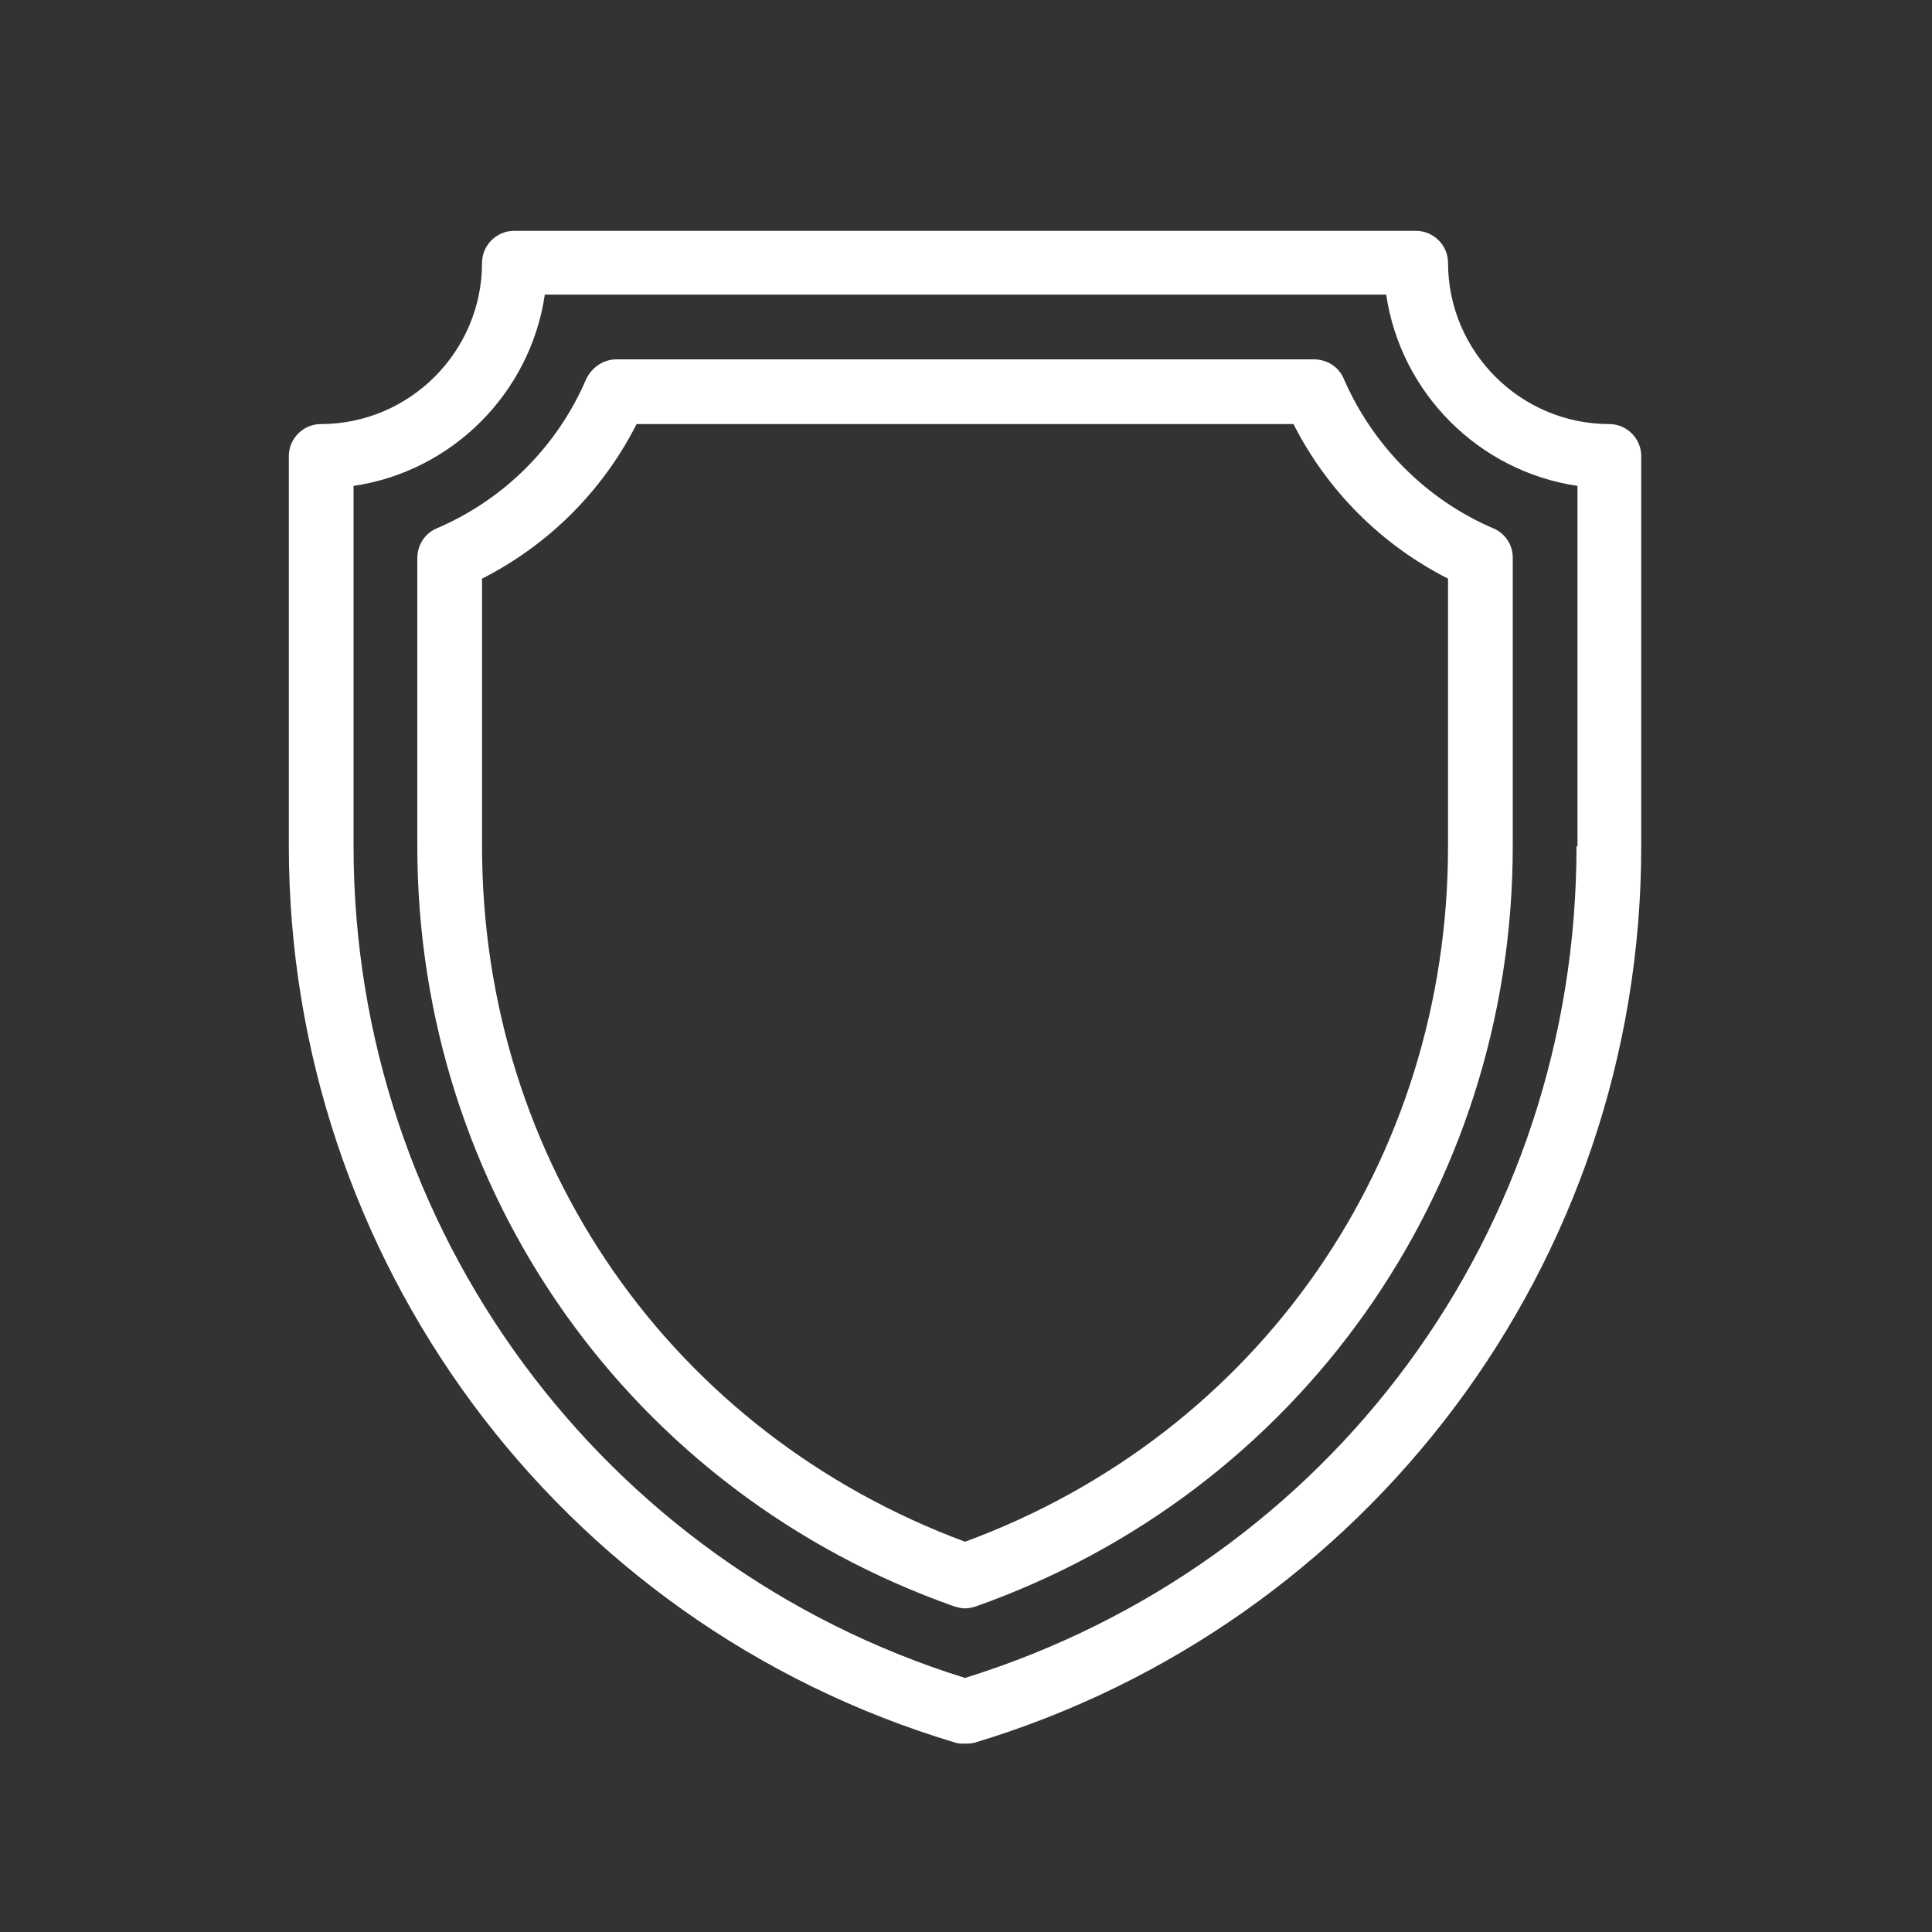 <?xml version="1.0" encoding="utf-8"?>
<!-- Generator: Adobe Illustrator 22.1.0, SVG Export Plug-In . SVG Version: 6.00 Build 0)  -->
<svg version="1.1" id="Шар_1" xmlns="http://www.w3.org/2000/svg" xmlns:xlink="http://www.w3.org/1999/xlink" x="0px" y="0px"
	 viewBox="0 0 200 200" style="enable-background:new 0 0 200 200;" xml:space="preserve">
<rect x="0" y="0" width="200" height="200" fill="#333333" stroke="none"/>
<style type="text/css">
	.st0{fill-rule:evenodd;clip-rule:evenodd;fill:#FFFFFF;}
</style>
<g>
	<path class="st0" d="M163.2,87.6c0,39.8-25.4,74.3-63.3,86.1C62.3,162,36.6,127.2,36.6,87.6V50.3c10.2-1.5,18.3-9.6,19.8-19.8h87.1
		c1.5,10.2,9.6,18.3,19.8,19.8V87.6L163.2,87.6z M166.6,43.9c-9.2,0-16.7-7.5-16.7-16.7c0-1.8-1.5-3.3-3.3-3.3H53.2
		c-1.8,0-3.3,1.5-3.3,3.3c0,9.2-7.5,16.7-16.7,16.7c-1.8,0-3.3,1.5-3.3,3.3v40.4c0,42.4,27.6,80.4,69,92.8c0.3,0.1,0.6,0.1,1,0.1
		c0.3,0,0.6,0,1-0.1c40.5-12.2,69-49.5,69-92.8V47.2C169.9,45.4,168.4,43.9,166.6,43.9z"/>
	<path class="st0" d="M154.6,54.7c-7-3-12.5-8.6-15.5-15.5c-0.5-1.2-1.7-2-3.1-2H63.8c-1.3,0-2.5,0.8-3.1,2c-3,7-8.5,12.5-15.5,15.5
		c-1.2,0.5-2,1.7-2,3.1v29.8c0,35.7,22.1,66.9,55.6,78.7c0.4,0.1,0.7,0.2,1.1,0.2c0.4,0,0.8-0.1,1.1-0.2
		c33.4-11.8,55.6-43,55.6-78.7V57.7C156.6,56.4,155.8,55.2,154.6,54.7z M149.9,87.6c0,32.6-19.6,60.8-50,72
		c-30.4-11.3-50-39.4-50-72V59.9c6.9-3.5,12.5-9.1,16-16h68c3.5,6.9,9.1,12.5,16,16V87.6z"/>
</g>
</svg>
